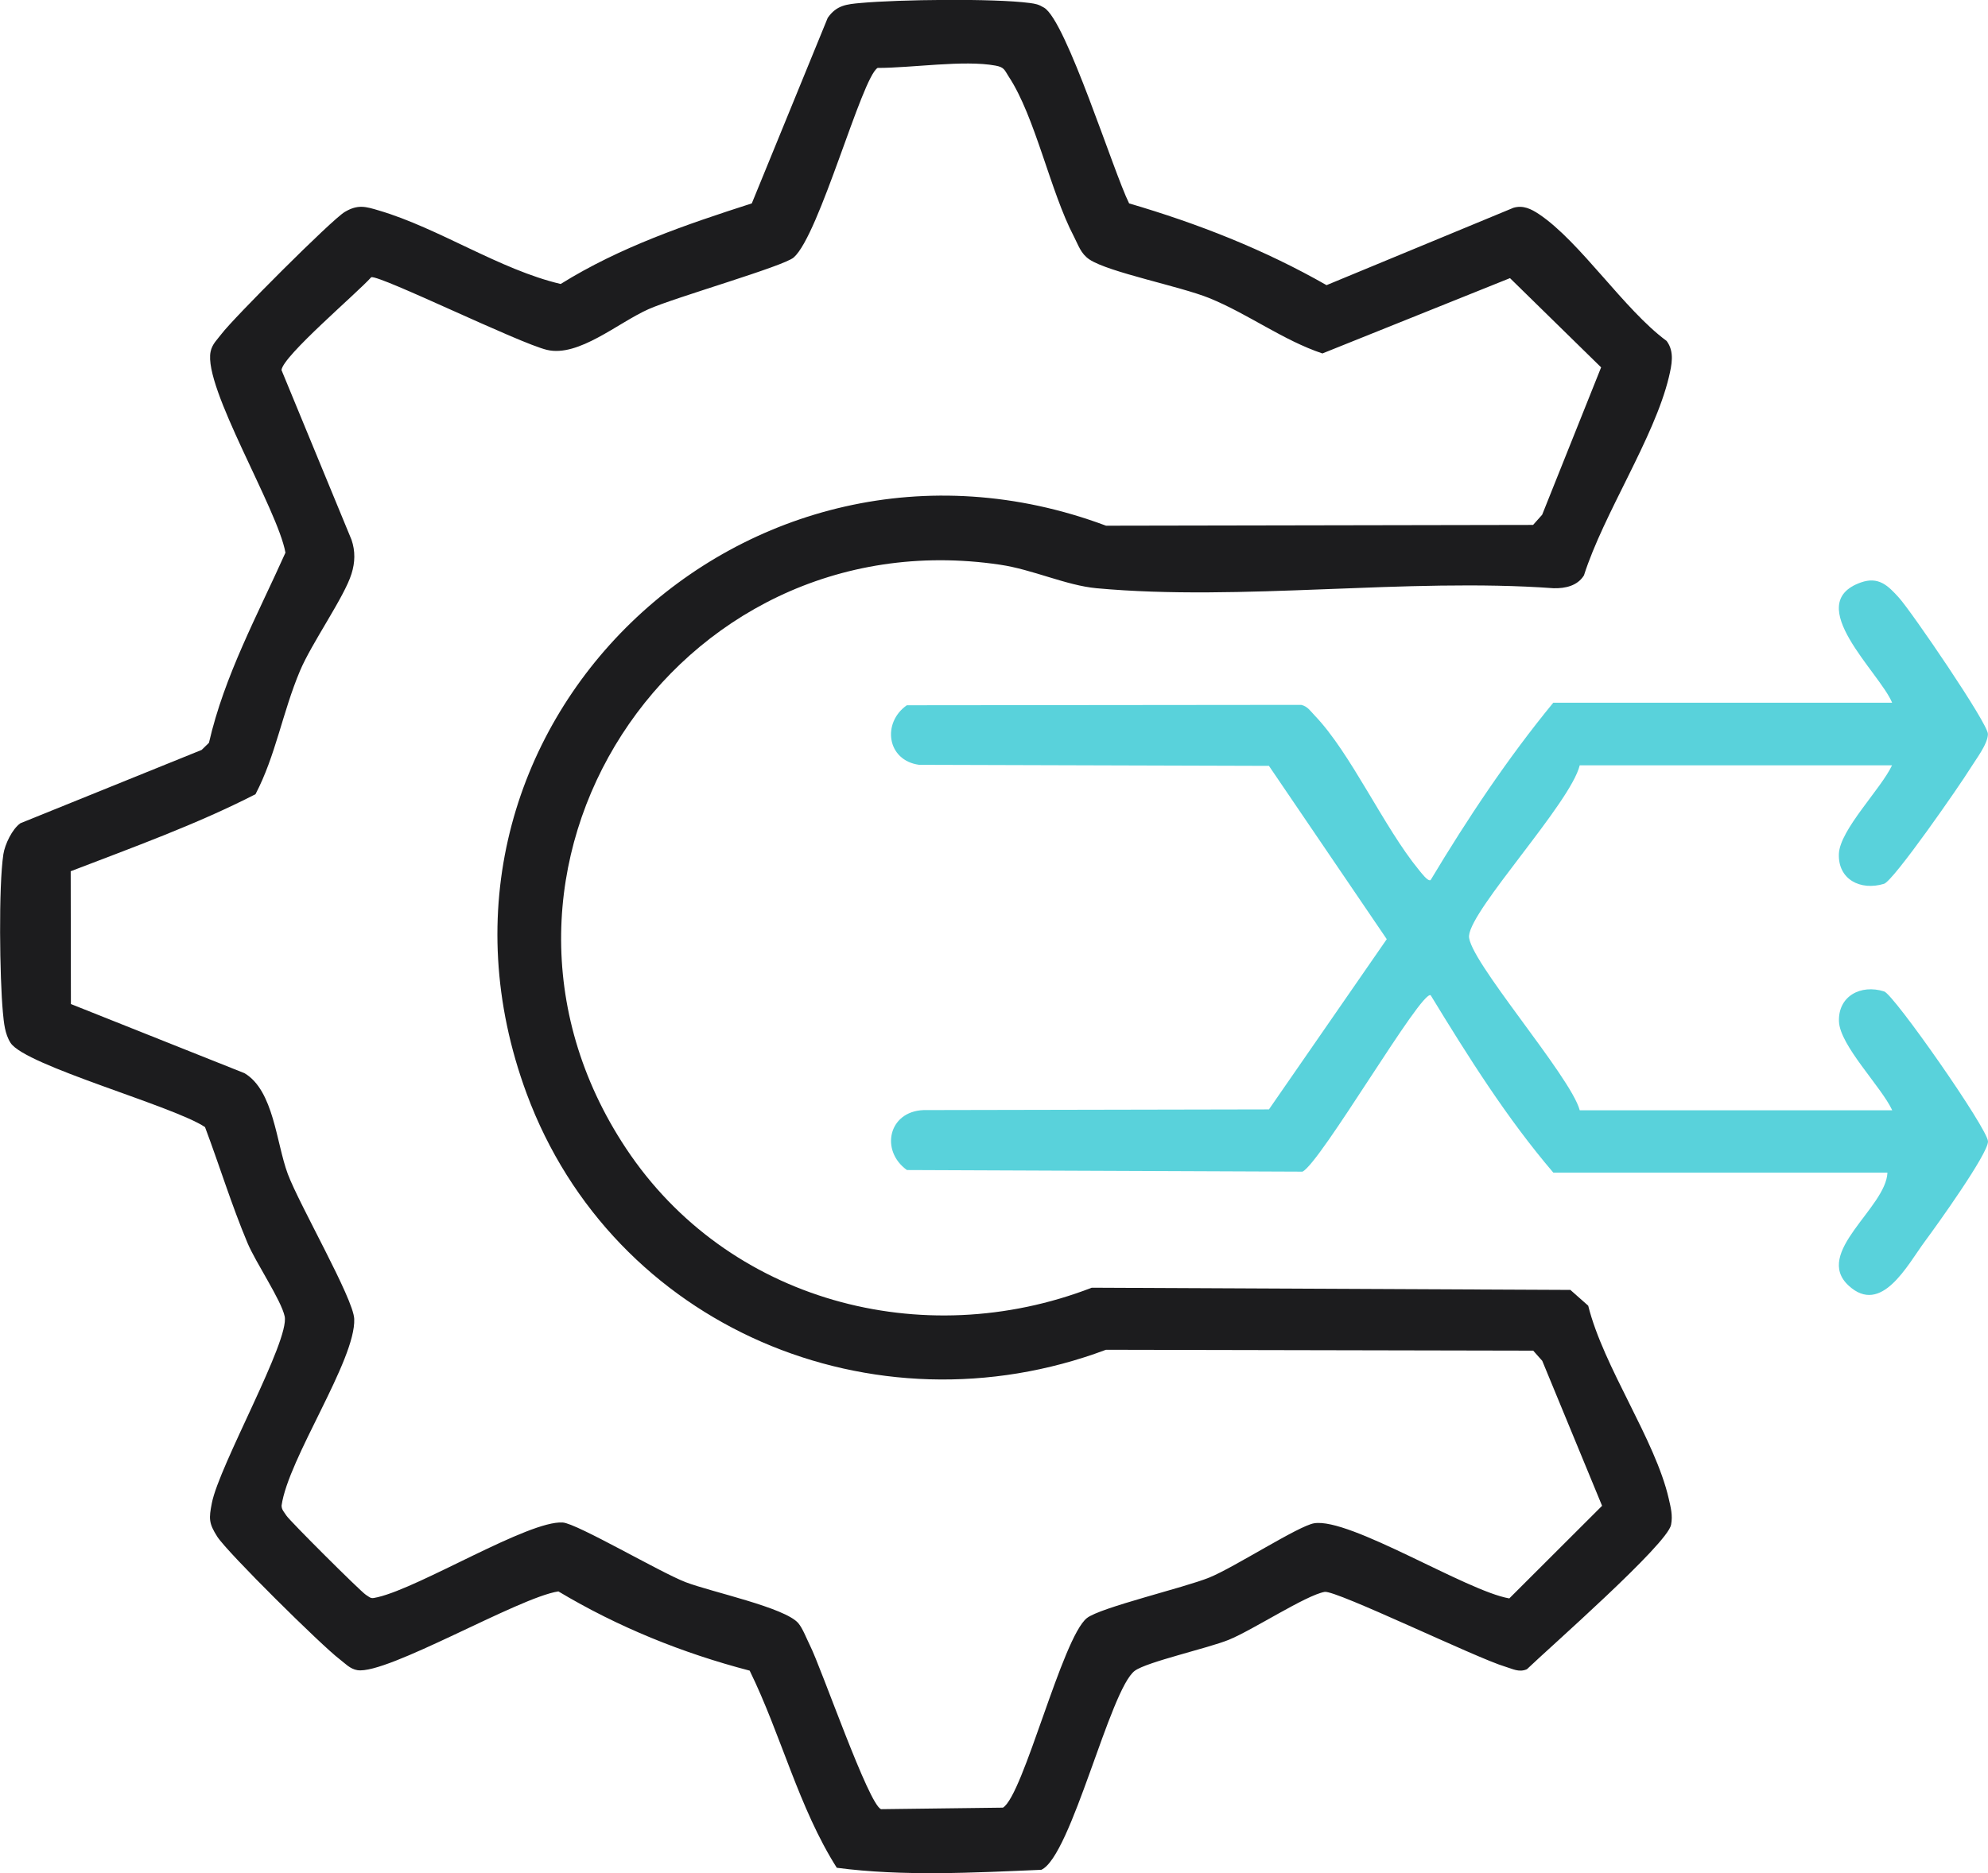 <svg width="87" height="82" viewBox="0 0 87 82" fill="none" xmlns="http://www.w3.org/2000/svg">
<g clip-path="url(#clip0_2073_1392)">
<path d="M49.411 8.903C52.425 9.786 55.326 10.925 58.053 12.482L66.232 9.096C66.654 8.97 67.008 9.147 67.35 9.374C69.158 10.585 71.076 13.554 72.936 14.925C73.29 15.4 73.159 15.976 73.033 16.514C72.392 19.176 70.183 22.478 69.318 25.186C69.036 25.644 68.501 25.762 67.99 25.749C61.553 25.283 54.327 26.334 47.986 25.749C46.662 25.627 45.191 24.929 43.761 24.719C29.49 22.604 19.364 38.155 27.395 50.267C31.83 56.957 40.359 59.236 47.779 56.368L68.724 56.465L69.504 57.155C70.178 59.855 72.434 63.009 73.028 65.599C73.117 65.99 73.21 66.335 73.13 66.747C72.969 67.597 67.779 72.147 66.823 73.068C66.473 73.224 66.186 73.047 65.865 72.954C64.647 72.597 58.454 69.594 57.969 69.683C57.139 69.834 54.828 71.352 53.774 71.781C52.864 72.151 50.199 72.744 49.664 73.135C48.576 73.934 46.885 81.26 45.57 81.849C42.615 81.975 39.503 82.143 36.62 81.76C34.954 79.132 34.183 75.94 32.808 73.131C29.857 72.361 27.045 71.222 24.436 69.662C22.69 69.927 16.944 73.316 15.641 73.11C15.316 73.059 15.097 72.807 14.857 72.626C14.085 72.042 9.958 67.967 9.507 67.264C9.132 66.676 9.14 66.466 9.271 65.797C9.591 64.148 12.686 58.681 12.458 57.622C12.302 56.903 11.193 55.271 10.831 54.409C10.131 52.743 9.608 51.028 8.972 49.337C7.593 48.412 1.113 46.65 0.464 45.653C0.211 45.262 0.169 44.762 0.126 44.308C-0.013 42.81 -0.067 38.803 0.148 37.39C0.215 36.961 0.531 36.292 0.894 36.036L8.824 32.827L9.144 32.516C9.823 29.564 11.269 26.927 12.492 24.193C12.155 22.293 8.891 16.964 9.216 15.396C9.283 15.059 9.511 14.862 9.701 14.609C10.207 13.937 14.511 9.618 15.089 9.277C15.666 8.936 16.004 9.042 16.581 9.214C19.208 9.988 21.872 11.805 24.537 12.431C27.13 10.816 30.013 9.832 32.901 8.903L36.223 0.782C36.607 0.227 37.05 0.185 37.674 0.13C39.33 -0.021 43.471 -0.076 45.056 0.13C45.334 0.168 45.444 0.189 45.692 0.336C46.666 0.917 48.724 7.519 49.411 8.899V8.903ZM3.111 43.954L10.7 46.978C11.982 47.739 12.087 50.027 12.593 51.385C13.099 52.743 15.468 56.84 15.502 57.735C15.574 59.535 12.614 63.837 12.323 65.902C12.319 66.087 12.445 66.201 12.53 66.339C12.656 66.55 15.746 69.632 16.008 69.809C16.252 69.973 16.235 69.985 16.535 69.914C18.428 69.468 23.129 66.554 24.625 66.646C25.245 66.684 28.888 68.829 30.005 69.258C31.122 69.687 34.351 70.364 34.937 71.054C35.131 71.285 35.296 71.726 35.443 72.021C35.958 73.043 38.015 79.01 38.559 79.195L43.892 79.128C44.79 78.581 46.481 71.697 47.564 70.831C48.15 70.364 51.831 69.502 52.931 69.052C54.031 68.602 56.831 66.789 57.51 66.68C59.074 66.424 64.179 69.649 66.051 69.969L70.111 65.915L67.493 59.569L67.097 59.123L48.399 59.085C38.226 62.899 26.826 58.08 23.049 47.874C17.146 31.919 32.682 17.133 48.403 23.012L67.092 22.978L67.489 22.532L70.069 16.081L66.081 12.175L57.872 15.472C56.148 14.895 54.626 13.743 52.923 13.049C51.649 12.532 48.525 11.922 47.678 11.359C47.298 11.106 47.193 10.732 46.999 10.358C45.962 8.381 45.304 5.105 44.141 3.348C43.959 3.07 43.959 2.944 43.567 2.872C42.185 2.616 39.883 2.977 38.407 2.973C37.712 3.39 35.865 10.282 34.735 11.27C34.297 11.657 29.558 13.011 28.382 13.533C27.041 14.13 25.321 15.644 23.938 15.316C22.715 15.026 16.666 12.053 16.248 12.133C15.633 12.826 12.378 15.581 12.319 16.199L15.384 23.63C15.553 24.126 15.54 24.618 15.384 25.114C15.072 26.132 13.647 28.134 13.128 29.366C12.361 31.187 12.066 33.075 11.181 34.766C8.609 36.086 5.814 37.091 3.094 38.138L3.103 43.95L3.111 43.954Z" fill="#1C1C1E"/>
<path d="M82.809 33.5H69.133C68.732 35.148 64.386 39.774 64.289 40.96C64.204 41.953 68.745 47.117 69.133 48.601H82.809C82.329 47.567 80.52 45.771 80.478 44.715C80.436 43.605 81.431 43.075 82.455 43.399C82.877 43.53 87 49.421 87 49.968C87 50.515 84.732 53.677 84.243 54.333C83.471 55.376 82.337 57.601 80.9 56.276C79.344 54.838 82.54 52.874 82.599 51.331H67.978C65.937 48.942 64.242 46.242 62.611 43.567C62.215 43.298 57.792 50.91 56.999 51.288L39.689 51.217C38.517 50.376 38.871 48.656 40.414 48.593L55.532 48.563L60.688 41.111L55.532 33.525L40.22 33.479C38.808 33.285 38.593 31.637 39.685 30.872L56.945 30.855C57.223 30.918 57.354 31.132 57.531 31.317C59.112 32.957 60.562 36.221 62.101 38.088C62.198 38.206 62.493 38.601 62.607 38.525C64.221 35.834 65.984 33.184 67.974 30.762H82.805C82.261 29.438 78.838 26.418 81.435 25.497C82.207 25.224 82.62 25.627 83.105 26.166C83.648 26.767 86.996 31.662 86.996 32.129C86.996 32.57 86.46 33.252 86.22 33.643C85.786 34.349 82.864 38.567 82.447 38.689C81.414 39 80.432 38.496 80.474 37.377C80.516 36.322 82.329 34.522 82.805 33.491L82.809 33.5Z" fill="#59D2DB"/>
</g>
<defs>
<clipPath id="clip0_2073_1392">
<rect width="87" height="82" fill="white"/>
</clipPath>
</defs>
</svg>
